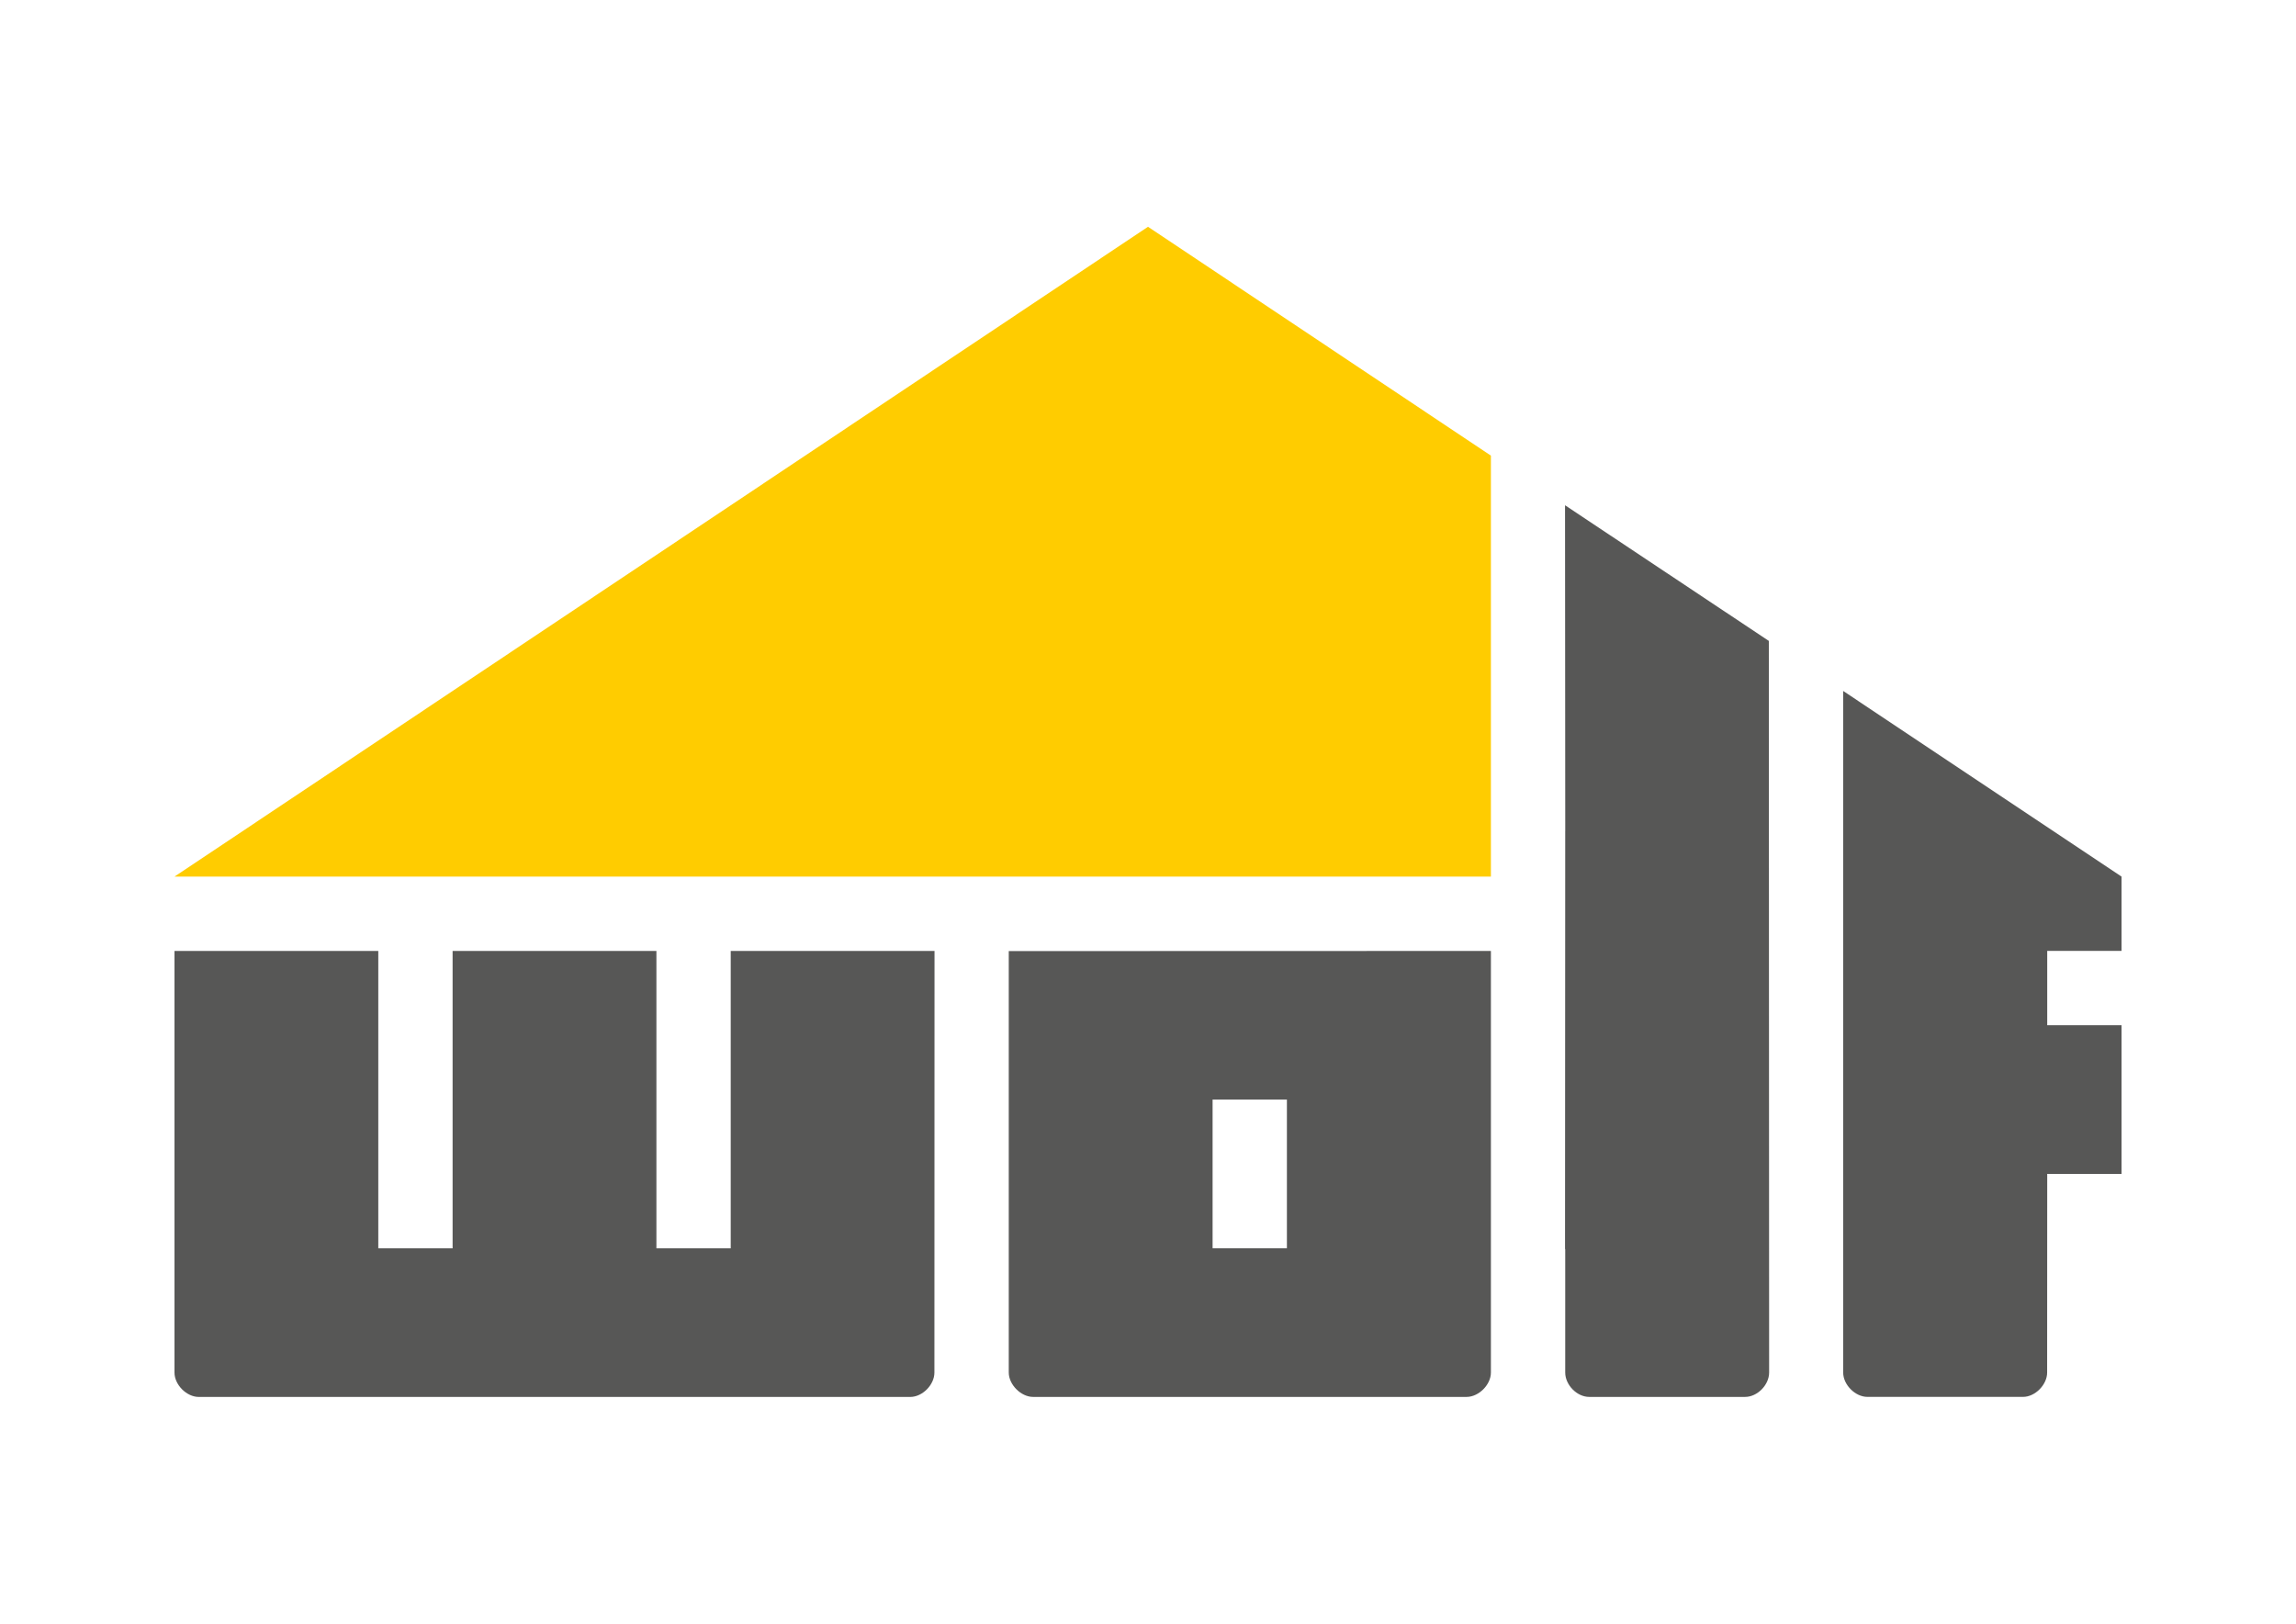 <?xml version="1.0" encoding="utf-8"?>
<!-- Generator: Adobe Illustrator 27.8.1, SVG Export Plug-In . SVG Version: 6.00 Build 0)  -->
<svg version="1.1" id="Ebene_1" xmlns="http://www.w3.org/2000/svg" xmlns:xlink="http://www.w3.org/1999/xlink" x="0px" y="0px"
	 viewBox="0 0 841.89 595.28" style="enable-background:new 0 0 841.89 595.28;" xml:space="preserve">
<style type="text/css">
	.st0{fill:#575756;}
	.st1{fill:#FFCC00;}
</style>
<g>
	<path class="st0" d="M471.88,457.63h-27.25v-54.5h27.25V457.63z M369.89,348.68v154.51c0,4.43,4.48,8.94,8.92,8.94h158.95
		c4.45,0,8.92-4.45,8.92-8.94V348.63L369.89,348.68z"/>
	<path class="st0" d="M675.85,503.19l-0.01-249.88l102.08,68.06v27.25h-27.25v27.25h27.25v54.5h-27.25l-0.03,72.81
		c0.01,4.45-4.39,8.94-8.84,8.94h-57.04C680.29,512.14,675.85,507.68,675.85,503.19"/>
	<path class="st0" d="M648.59,234.97l-74.73-49.74l0.08,119.43l-0.01-0.01l-0.07,153.26l0.07,0.05l0,45.23
		c0,4.54,4.3,8.94,8.79,8.94h57.18c4.49,0,8.8-4.4,8.8-8.94L648.59,234.97z"/>
	<path class="st0" d="M342.63,503.21c0,4.46-4.38,8.93-8.86,8.93H72.88c-4.46,0-8.9-4.47-8.9-8.94V348.63h74.73v109.01h27.25V348.63
		h74.73v109.01h27.25V348.63h74.73L342.63,503.21z"/>
</g>
<polygon class="st1" points="546.68,321.38 546.68,167.04 420.95,83.14 63.98,321.38 "/>
</svg>
